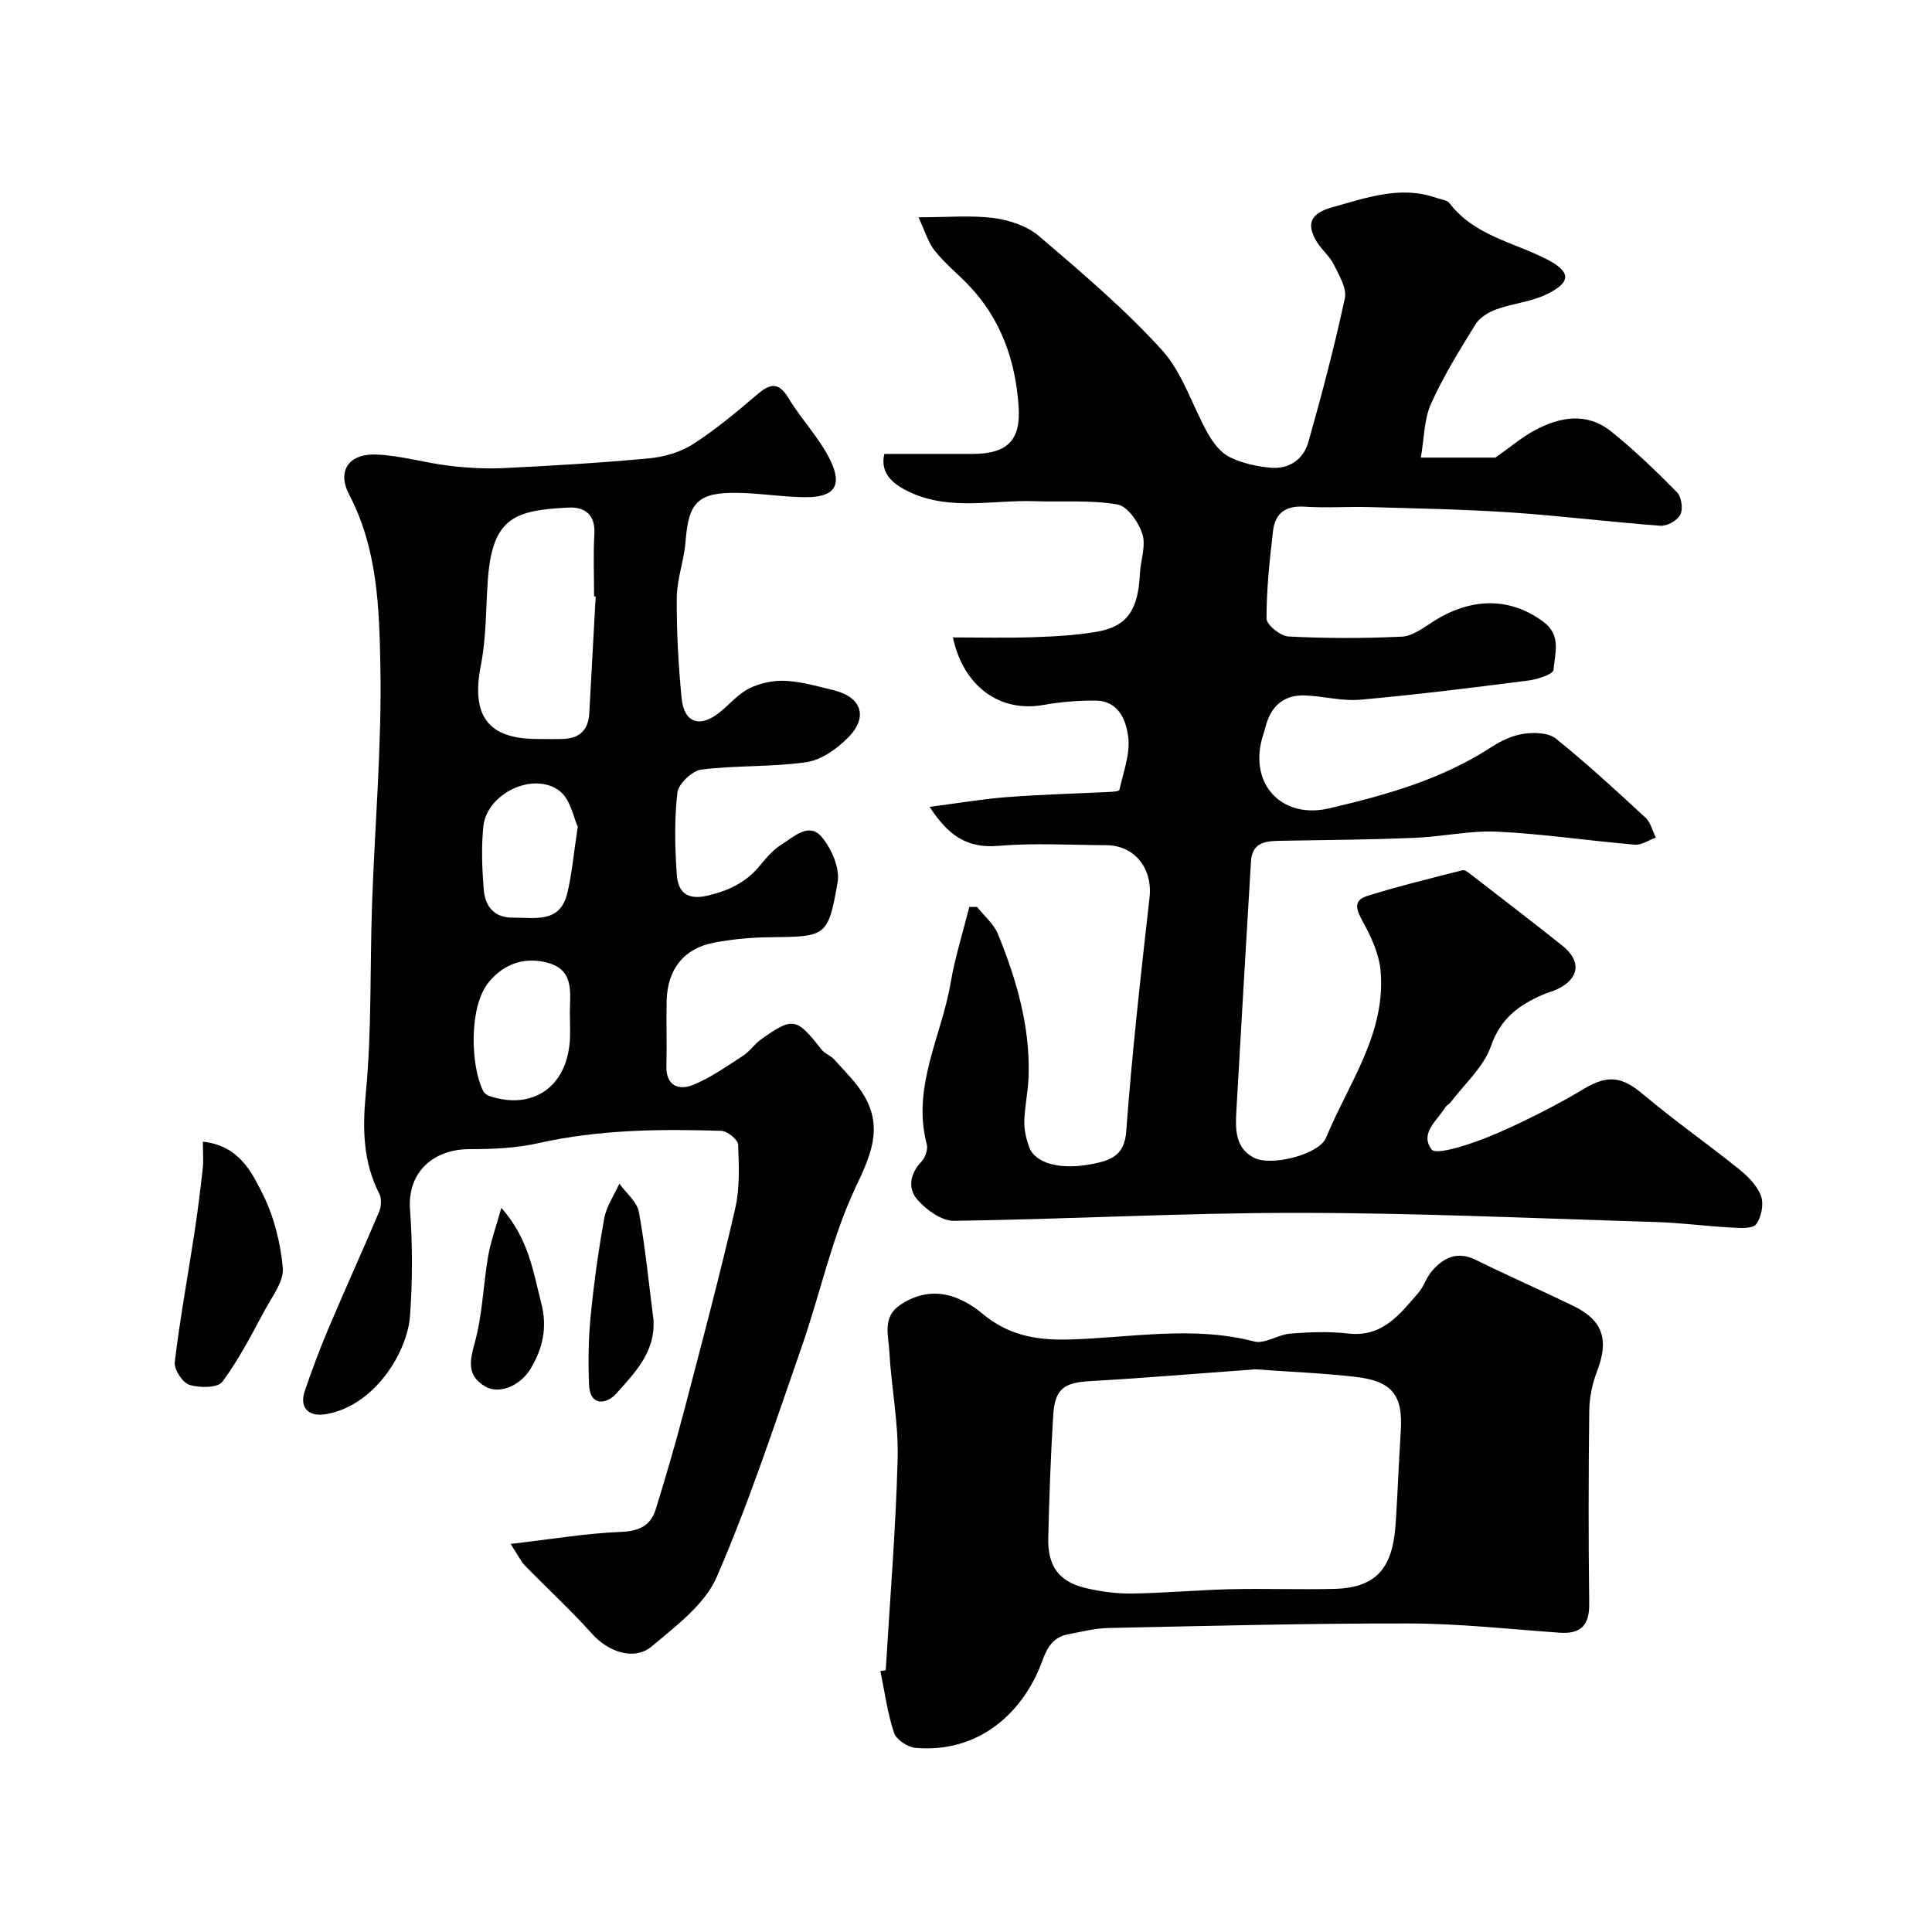<svg enable-background="new 0 0 400 400" viewBox="0 0 400 400" xmlns="http://www.w3.org/2000/svg"><g fill="#010102"><path d="m202.28 187.76c1.48 1.87 3.48 3.52 4.34 5.64 3.85 9.43 6.68 19.15 6.34 29.48-.1 3.11-.81 6.2-.89 9.3-.05 1.74.39 3.57.98 5.24 1.23 3.51 6.66 4.98 13.7 3.45 3.32-.72 6.07-1.75 6.42-6.57 1.19-16.19 3.01-32.34 4.83-48.48.67-5.94-3.01-10.79-8.93-10.83-7.5-.04-15.04-.49-22.49.14-6.37.54-10.3-2.19-14.11-8.08 5.68-.73 10.85-1.62 16.07-2.02 7.11-.55 14.25-.72 21.37-1.08.65-.03 1.8-.14 1.85-.4.78-3.6 2.24-7.33 1.84-10.84-.4-3.47-1.93-7.62-6.76-7.66-3.6-.03-7.25.27-10.79.9-9 1.62-16.6-3.81-18.76-13.98 5.54 0 11.02.14 16.49-.04 4.44-.15 8.91-.38 13.28-1.13 6.29-1.07 8.59-4.5 8.94-11.97.13-2.77 1.29-5.77.53-8.22-.76-2.44-3.08-5.8-5.16-6.16-5.55-.97-11.34-.48-17.03-.68-8.67-.31-17.56 2.04-25.93-1.85-3.4-1.58-6.28-3.82-5.32-7.94 6.14 0 12.18.01 18.21 0 7.14-.01 10.1-2.66 9.59-9.91-.65-9.39-3.65-18.06-10.37-25.05-2.31-2.4-4.94-4.53-7-7.13-1.39-1.75-2.03-4.09-3.36-6.9 6.03 0 10.9-.46 15.63.16 3.26.43 6.92 1.67 9.36 3.76 8.79 7.52 17.69 15.05 25.44 23.59 4.29 4.74 6.26 11.55 9.51 17.29 1.07 1.88 2.61 3.91 4.45 4.83 2.55 1.28 5.56 1.93 8.44 2.21 3.87.38 6.88-1.7 7.9-5.33 2.78-9.84 5.4-19.74 7.54-29.73.45-2.09-1.19-4.79-2.28-7-.85-1.73-2.51-3.04-3.52-4.71-2.31-3.79-1.22-5.92 3.22-7.15 7.09-1.96 14.09-4.57 21.58-1.93.92.32 2.17.43 2.67 1.09 5.11 6.68 13.21 8.06 20.1 11.59 5.01 2.56 5.19 4.69.21 7.18-3.25 1.63-7.13 1.95-10.61 3.21-1.62.58-3.43 1.69-4.3 3.08-3.31 5.35-6.66 10.75-9.23 16.48-1.45 3.23-1.4 7.12-2.1 11.13h15.44c3.15-2.22 5.44-4.18 8.03-5.59 5.27-2.86 10.88-3.87 15.93.18 4.82 3.86 9.29 8.18 13.63 12.59.93.95 1.29 3.44.71 4.62-.59 1.2-2.74 2.41-4.1 2.31-10.32-.76-20.6-2.05-30.92-2.75-9.75-.65-19.53-.83-29.3-1.11-4.5-.13-9.01.21-13.49-.09-3.89-.26-6.1 1.34-6.53 5-.7 6.03-1.36 12.11-1.35 18.16 0 1.3 2.89 3.64 4.54 3.72 7.81.4 15.67.4 23.48.03 2.18-.1 4.4-1.79 6.4-3.07 8.02-5.16 16.07-5.09 22.92.01 3.76 2.8 2.35 6.59 2.08 9.94-.07.9-3.33 1.97-5.23 2.21-11.54 1.48-23.1 2.92-34.68 3.96-3.71.34-7.52-.67-11.29-.87-4.64-.24-7.36 2.19-8.46 6.61-.27 1.1-.69 2.16-.92 3.27-1.93 9.21 4.85 15.65 14.09 13.5 11.78-2.75 23.35-5.99 33.65-12.71 2.01-1.31 4.39-2.42 6.73-2.75 2.16-.31 5.09-.21 6.63 1.03 6.41 5.17 12.49 10.77 18.54 16.37 1.06.98 1.43 2.72 2.12 4.11-1.46.52-2.96 1.58-4.36 1.46-9.48-.8-18.92-2.23-28.4-2.69-5.69-.28-11.44 1.05-17.18 1.28-9.15.37-18.31.46-27.47.6-3.13.05-6.16.14-6.41 4.28-1.03 17.13-2.03 34.27-3.01 51.41-.22 3.84-.39 7.93 3.72 9.98 3.54 1.76 13.4-.69 14.85-4.21 4.61-11.21 12.41-21.52 11.28-34.49-.31-3.49-1.93-7.05-3.66-10.18-1.36-2.46-2.15-4.42.93-5.38 6.49-2.02 13.11-3.63 19.7-5.31.46-.12 1.16.45 1.66.83 6.35 4.91 12.71 9.79 18.99 14.78 4 3.18 3.56 6.78-.97 8.99-1.02.5-2.15.76-3.19 1.22-4.9 2.15-8.64 4.91-10.61 10.59-1.5 4.32-5.45 7.79-8.34 11.63-.29.39-.84.61-1.09 1.02-1.69 2.76-5.38 5.39-2.87 8.75.76 1.02 5.24-.29 7.82-1.15 3.84-1.27 7.58-2.94 11.23-4.71 4.2-2.03 8.35-4.19 12.34-6.6 5.17-3.11 8.02-2.65 12.51 1.13 6.38 5.37 13.23 10.16 19.73 15.39 1.86 1.49 3.78 3.42 4.57 5.55.62 1.68.1 4.41-.99 5.87-.74.98-3.37.79-5.13.69-5.26-.28-10.51-.99-15.78-1.15-24.7-.75-49.4-1.88-74.1-1.89-23.7-.01-47.4 1.32-71.11 1.65-2.51.03-5.61-2.22-7.46-4.28-2.12-2.36-1.69-5.43.78-8.01.78-.82 1.35-2.51 1.08-3.55-3.14-11.89 3.06-22.37 4.95-33.48.9-5.29 2.55-10.45 3.86-15.68.55.03 1.07.01 1.59 0z"/><path d="m105.71 319.65c8.47-.98 15.67-2.2 22.91-2.49 3.78-.15 6.12-1.35 7.15-4.69 2.16-6.97 4.19-13.99 6.04-21.06 3.59-13.68 7.21-27.35 10.39-41.12.99-4.27.8-8.88.62-13.31-.04-1.04-2.23-2.81-3.47-2.85-12.71-.41-25.38-.26-37.92 2.55-4.61 1.04-9.48 1.24-14.24 1.24-7.65.01-12.85 4.93-12.3 12.46.53 7.32.53 14.74 0 22.06-.54 7.42-7.19 18.53-17.34 20.34-3.62.64-5.64-1.3-4.45-4.79 1.5-4.4 3.14-8.77 4.95-13.06 3.41-8.04 7.03-15.98 10.43-24.02.46-1.09.56-2.76.05-3.76-3.41-6.7-3.49-13.49-2.78-20.95 1.23-12.84.83-25.84 1.27-38.77.57-16.53 2.05-33.08 1.73-49.59-.23-11.96-.58-24.22-6.45-35.42-2.61-4.98-.04-8.61 5.82-8.31 4.99.25 9.9 1.72 14.88 2.32 3.76.45 7.6.66 11.38.48 10.04-.49 20.08-1.08 30.08-2.02 3.08-.29 6.41-1.27 8.99-2.92 4.66-2.99 8.96-6.58 13.19-10.19 2.68-2.29 4.47-2.92 6.63.67 2.66 4.43 6.43 8.27 8.66 12.88 2.57 5.32.73 7.66-5.26 7.61-4.6-.04-9.19-.82-13.8-.9-8.39-.14-10.31 1.91-10.93 10.07-.3 3.89-1.78 7.72-1.82 11.59-.06 6.93.33 13.88.99 20.79.49 5.22 3.82 6.3 7.96 2.94 2.04-1.66 3.81-3.81 6.1-4.93 2.23-1.09 4.99-1.67 7.47-1.54 3.37.18 6.71 1.15 10.02 1.96 5.71 1.4 7.14 5.53 2.95 9.77-2.3 2.33-5.54 4.65-8.63 5.1-7.17 1.05-14.55.64-21.76 1.54-1.9.24-4.76 2.93-4.97 4.76-.65 5.59-.52 11.32-.13 16.96.24 3.42 1.91 5.41 6.29 4.4 4.38-1.02 7.96-2.69 10.82-6.12 1.38-1.66 2.83-3.42 4.63-4.52 2.49-1.53 5.6-4.64 8.22-1.58 2.07 2.42 3.86 6.53 3.34 9.46-2.01 11.37-2.37 11.22-14.24 11.36-3.76.04-7.57.41-11.27 1.1-6.29 1.16-9.75 5.52-9.89 12.08-.1 4.5.07 9-.05 13.49-.11 4.14 2.59 5.05 5.45 3.92 3.71-1.48 7.06-3.89 10.45-6.08 1.37-.89 2.33-2.4 3.67-3.35 6.66-4.72 7.34-4.55 12.56 2.1.67.85 1.91 1.25 2.64 2.07 2.17 2.45 4.62 4.77 6.23 7.56 3.8 6.6 1.36 12.18-1.79 18.81-4.97 10.48-7.38 22.15-11.23 33.19-5.57 15.97-10.84 32.1-17.57 47.58-2.47 5.67-8.4 10.1-13.41 14.32-3.68 3.1-9.06 1.15-12.41-2.59-4.39-4.91-9.27-9.38-13.87-14.11-.84-.87-1.37-2.04-2.98-4.49zm17.62-196.15c-.11-.01-.22-.01-.33-.02 0-4.32-.19-8.66.06-12.97.23-4.02-2.09-5.59-5.34-5.42-11.07.55-15.77 1.98-16.71 14.87-.43 5.9-.3 11.92-1.44 17.69-2.07 10.47 1.35 15.35 11.71 15.35 1.83 0 3.66.06 5.49-.02 3.31-.15 5.04-1.96 5.23-5.25.44-8.08.88-16.15 1.33-24.23zm-5.33 87.09c-.18-4.28 1.34-9.56-4.45-11.21-4.64-1.33-9.08-.02-12.33 3.93-4.24 5.14-3.75 17.4-1.22 22.49.24.49.82.96 1.34 1.13 8.91 2.95 15.93-1.83 16.63-11.36.13-1.66.02-3.32.03-4.98zm1.62-39.43c-.85-1.78-1.49-5.68-3.78-7.42-5.4-4.1-15.03.55-15.76 7.32-.46 4.29-.27 8.69.06 13.01.27 3.47 2.07 5.96 6.07 5.92 4.48-.05 9.71 1.24 11.23-5.02.96-3.94 1.3-8.03 2.18-13.81z"/><path d="m183.38 345.82c.87-14.63 2.09-29.26 2.47-43.9.19-7.35-1.32-14.72-1.72-22.1-.18-3.29-1.48-7.12 2.19-9.61 3.78-2.57 7.88-3.11 12.09-1.33 1.78.75 3.49 1.84 4.97 3.08 5.23 4.39 10.92 5.56 17.89 5.37 12.76-.35 25.61-2.92 38.41.41 2.19.57 4.93-1.44 7.47-1.64 3.98-.31 8.04-.46 11.98-.01 7.07.82 10.65-3.95 14.49-8.37 1.16-1.33 1.68-3.21 2.83-4.55 2.44-2.84 5.28-4.21 9.14-2.3 6.68 3.3 13.52 6.28 20.22 9.54 6.1 2.98 7.33 7.02 4.85 13.48-.97 2.53-1.58 5.37-1.62 8.07-.16 13.33-.19 26.67-.01 40 .06 4.55-1.72 6.39-6.2 6.07-10.36-.74-20.73-1.89-31.1-1.91-20.77-.04-41.53.51-62.3.94-2.75.06-5.5.78-8.23 1.29-3.04.57-4.32 2.53-5.39 5.48-3.88 10.71-13.11 19.18-26.25 18.05-1.62-.14-3.99-1.7-4.46-3.11-1.37-4.13-1.94-8.52-2.83-12.81.39-.05.75-.1 1.11-.14zm76.5-62.32c-11.08.81-22.57 1.78-34.08 2.44-5.55.32-7.4 1.55-7.75 7.15-.52 8.4-.81 16.82-1.02 25.24-.15 5.88 2.15 9.09 7.63 10.43 3.15.77 6.48 1.2 9.72 1.16 6.76-.09 13.5-.73 20.26-.89 7.21-.17 14.44.11 21.65-.07 9.78-.24 12.16-5.59 12.69-13.82.4-6.25.63-12.51 1.03-18.76.49-7.51-1.72-10.44-9.46-11.33-6.69-.76-13.45-1.02-20.67-1.55z"/><path d="m42 236.37c7.43.82 10.05 6.16 12.38 10.82s3.7 10.08 4.17 15.29c.25 2.76-2.14 5.86-3.65 8.64-2.77 5.11-5.43 10.34-8.87 14.97-.95 1.28-4.73 1.29-6.81.63-1.43-.45-3.22-3.2-3.04-4.71 1.06-8.88 2.69-17.69 4.04-26.53.69-4.51 1.26-9.04 1.76-13.58.18-1.71.02-3.46.02-5.53z"/><path d="m135.29 273.21c.46 6.67-3.89 11.05-7.71 15.33-1.9 2.12-5.47 2.86-5.64-2.02-.16-4.64-.12-9.33.34-13.95.67-6.8 1.6-13.59 2.82-20.31.46-2.51 2.05-4.81 3.13-7.2 1.4 1.94 3.64 3.73 4.04 5.85 1.35 7.37 2.06 14.86 3.02 22.3z"/><path d="m103.8 250.08c5.68 6.41 6.59 13.23 8.28 19.81 1.27 4.95.3 9.28-2.2 13.45-2.17 3.62-6.55 5.41-9.43 3.71-3.79-2.23-3.23-5.19-2.15-9.09 1.6-5.76 1.74-11.91 2.76-17.85.5-2.96 1.57-5.84 2.74-10.03z"/></g></svg>
